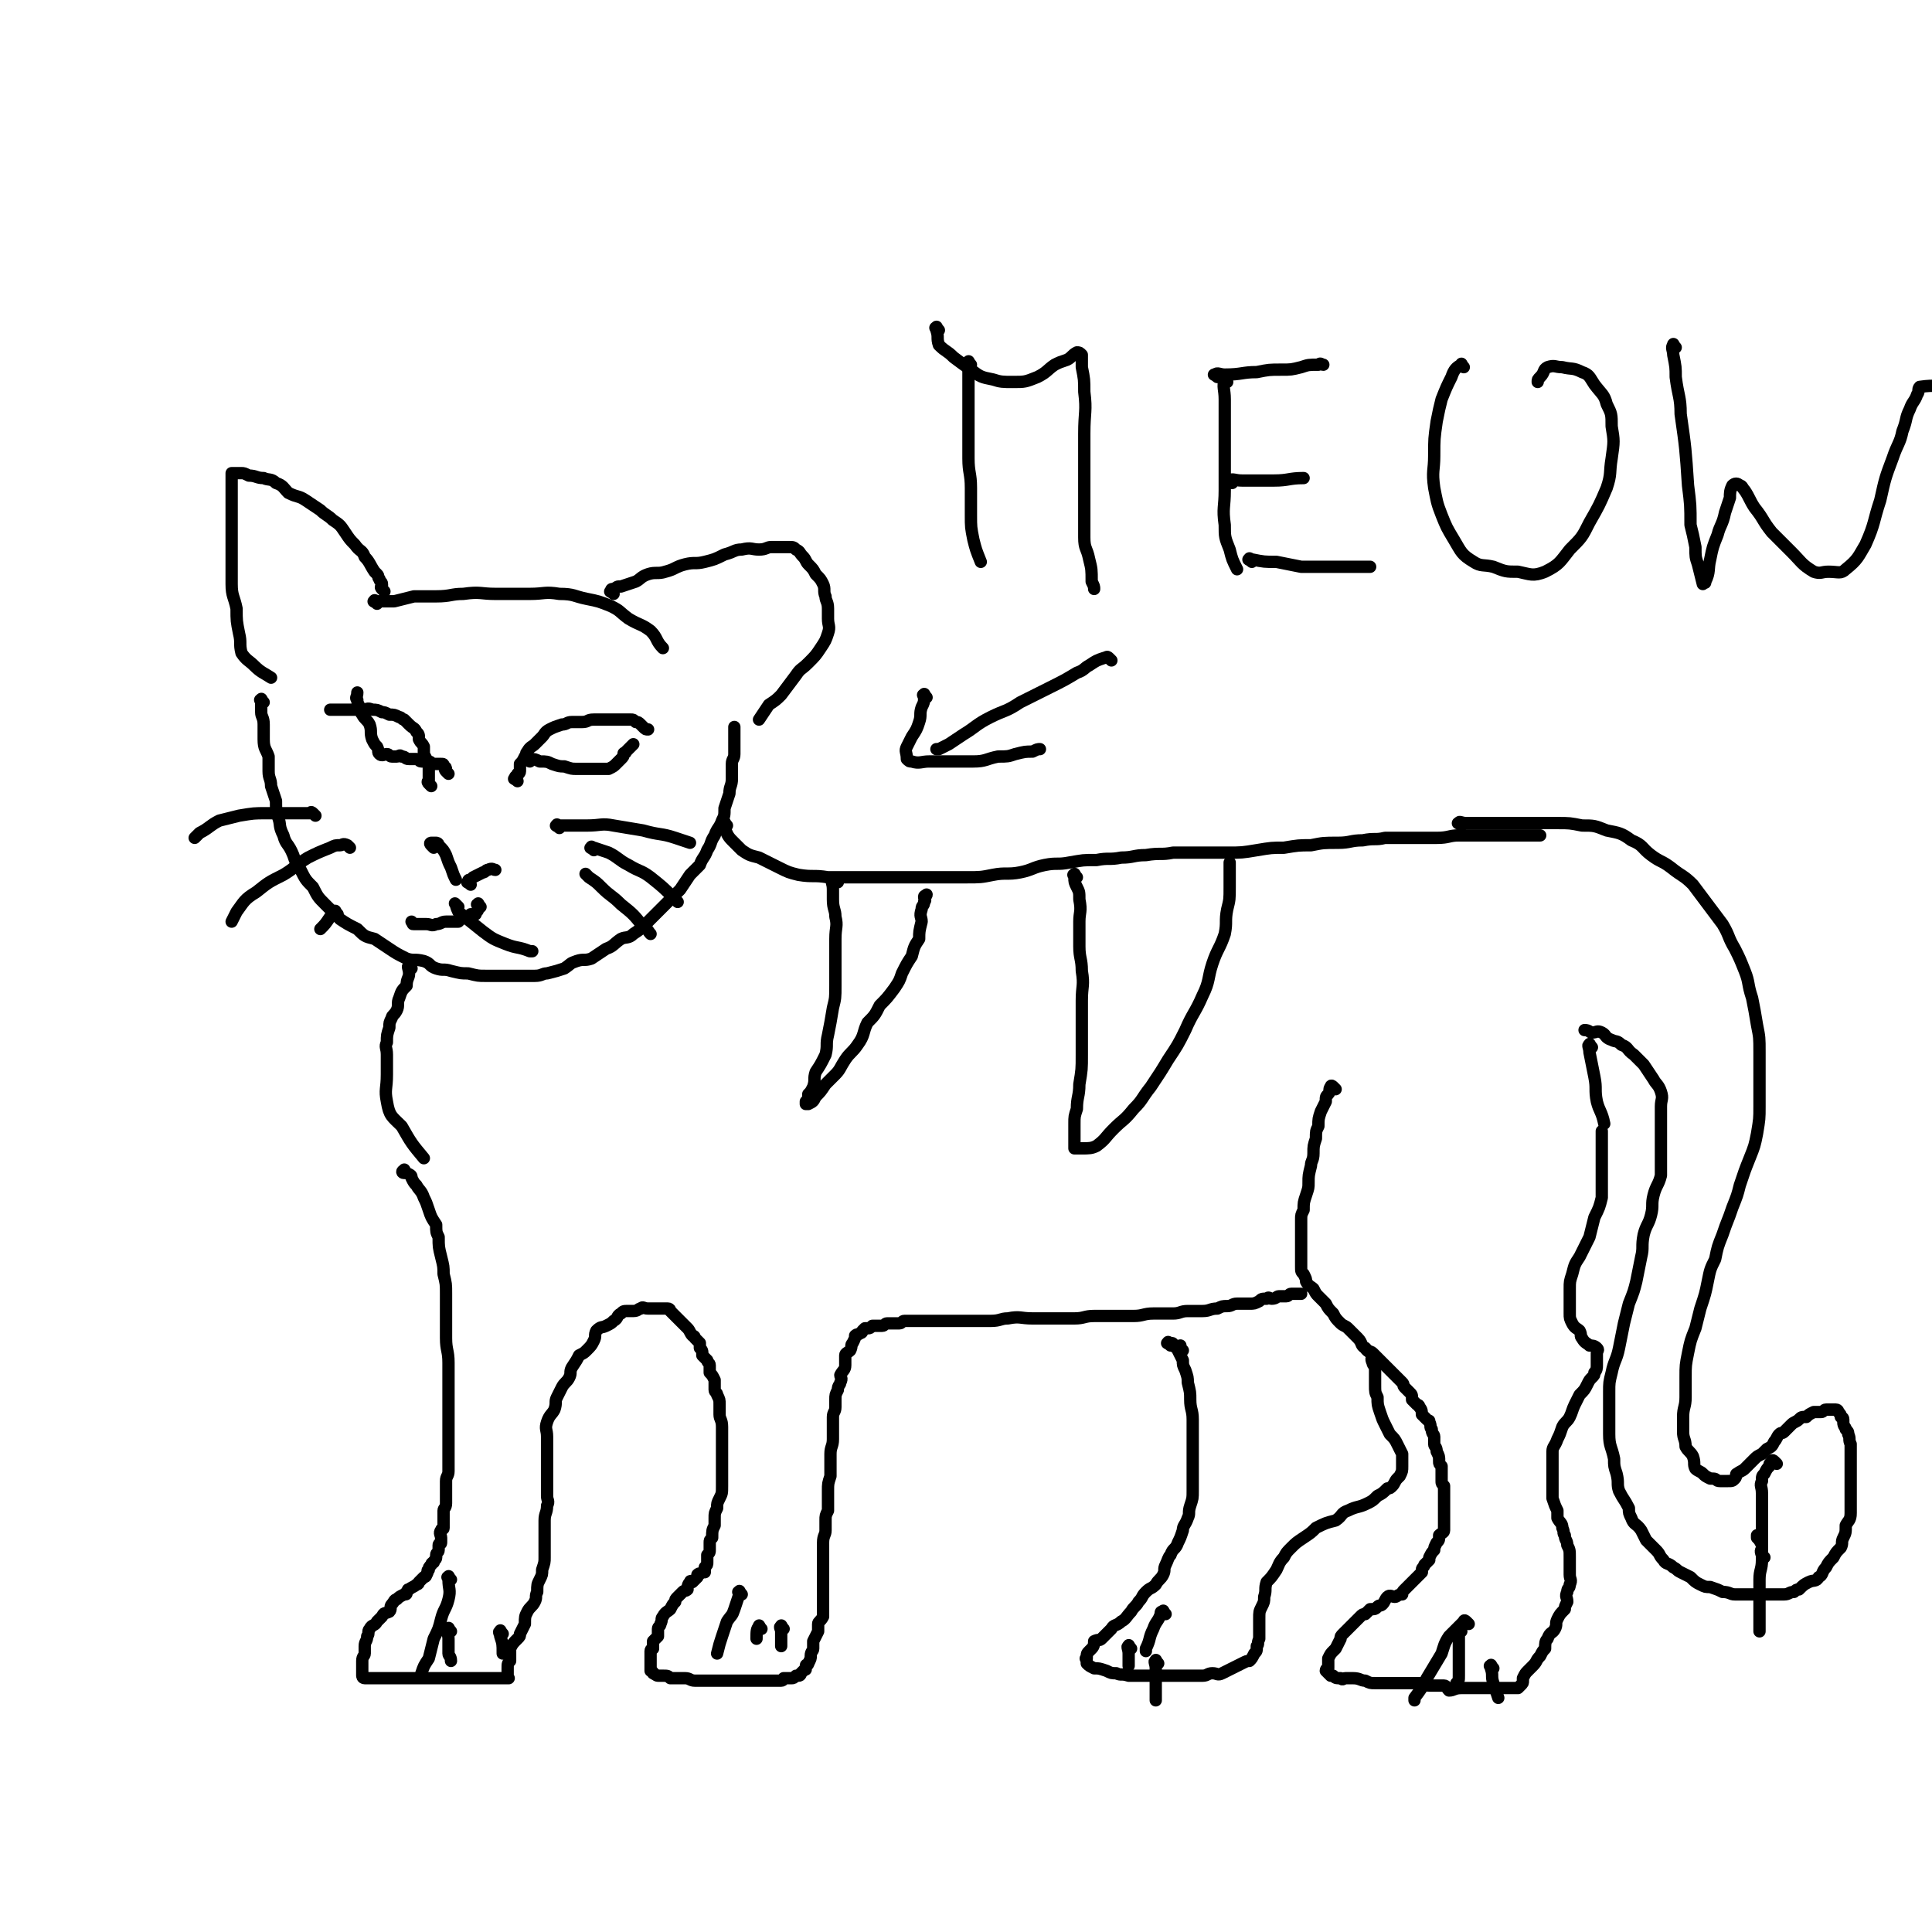 <svg viewBox='0 0 784 784' version='1.1' xmlns='http://www.w3.org/2000/svg' xmlns:xlink='http://www.w3.org/1999/xlink'><g fill='none' stroke='#000000' stroke-width='5' stroke-linecap='round' stroke-linejoin='round'><path d='M165,476c-1,-1 -1,-2 -1,-1 -1,0 -1,1 0,1 0,0 1,0 1,0 2,1 2,1 2,2 1,2 1,2 2,3 1,2 2,2 3,5 1,2 1,2 2,5 1,3 1,3 3,6 0,3 0,3 1,5 0,4 0,4 1,8 1,4 1,4 1,7 1,4 1,4 1,8 0,5 0,5 0,10 0,4 0,4 0,8 0,5 1,5 1,10 0,3 0,3 0,6 0,4 0,4 0,8 0,4 0,4 0,7 0,4 0,4 0,7 0,3 0,3 0,6 0,3 0,3 0,6 0,2 0,2 0,4 0,2 -1,2 -1,4 0,3 0,3 0,5 0,2 0,2 0,4 0,2 -1,2 -1,3 0,2 0,2 0,4 0,1 0,1 0,3 0,1 -1,0 -1,1 -1,1 0,2 0,3 0,1 0,1 0,2 0,1 -1,0 -1,1 0,1 0,1 0,2 0,1 -1,1 -1,2 0,1 0,1 0,1 0,1 -1,1 -1,2 -1,0 -1,1 -1,1 -1,1 -1,1 -1,2 -1,0 0,1 -1,2 0,1 -1,1 -1,1 -1,1 -1,1 -2,2 0,0 0,1 -1,1 -1,1 -2,1 -3,2 -1,0 0,0 -1,1 0,1 0,1 -1,1 -2,1 -2,1 -3,2 -1,0 -1,1 -2,2 -1,1 0,2 -1,3 -2,1 -2,0 -3,2 -1,1 -1,1 -2,2 -1,2 -2,1 -3,3 -1,1 0,2 -1,3 0,2 -1,2 -1,4 0,2 0,2 0,3 0,1 -1,1 -1,3 0,1 0,1 0,3 0,1 0,1 0,2 0,0 0,0 0,1 0,0 0,0 0,0 0,0 0,1 1,1 0,0 0,0 1,0 1,0 1,0 2,0 0,0 0,0 1,0 1,0 1,0 2,0 1,0 1,0 2,0 1,0 1,0 3,0 1,0 1,0 3,0 1,0 1,0 3,0 0,0 0,0 1,0 2,0 2,0 3,0 1,0 1,0 2,0 1,0 1,0 3,0 0,0 0,0 1,0 1,0 1,0 2,0 2,0 2,0 3,0 1,0 1,0 2,0 1,0 1,0 1,0 2,0 2,0 3,0 1,0 1,0 2,0 1,0 1,0 3,0 1,0 1,0 2,0 2,0 2,0 3,0 2,0 2,0 3,0 1,0 1,0 2,0 0,0 0,0 1,0 1,0 1,0 2,0 0,0 0,0 0,0 1,0 1,0 1,0 0,0 0,0 0,0 0,0 0,0 0,0 1,0 1,0 1,0 1,0 0,0 0,0 0,0 0,-1 0,-1 0,-1 0,-1 0,-1 0,-1 0,-1 0,-1 0,-1 0,-1 0,-1 0,-2 0,-2 1,-3 0,-1 0,-1 0,-2 0,-1 0,-2 0,-3 1,-2 1,-2 3,-4 1,-1 1,-1 1,-2 1,-2 1,-2 2,-4 0,-3 0,-3 1,-5 1,-2 2,-2 3,-4 1,-2 0,-2 1,-4 0,-3 0,-3 1,-5 1,-2 1,-2 1,-4 1,-3 1,-3 1,-5 0,-3 0,-3 0,-5 0,-2 0,-2 0,-5 0,-2 0,-2 0,-5 0,-3 1,-3 1,-6 1,-2 0,-2 0,-4 0,-3 0,-3 0,-5 0,-3 0,-3 0,-6 0,-2 0,-2 0,-5 0,-2 0,-2 0,-5 0,-2 0,-2 0,-3 0,-3 -1,-3 0,-6 1,-3 2,-3 3,-5 1,-3 0,-3 1,-5 1,-2 1,-2 2,-4 1,-2 2,-2 3,-4 1,-2 0,-2 1,-4 2,-3 2,-3 3,-5 2,-1 2,-1 3,-2 2,-2 2,-2 3,-4 1,-2 0,-2 1,-4 2,-2 2,-1 4,-2 2,-1 2,-1 3,-2 2,-1 1,-2 3,-3 1,-1 1,-1 3,-1 1,0 1,0 2,0 2,0 2,-1 3,-1 1,-1 1,0 3,0 1,0 1,0 1,0 1,0 1,0 2,0 1,0 1,0 2,0 1,0 1,0 1,0 1,0 1,0 2,0 1,0 1,1 1,1 1,1 1,1 2,2 0,0 0,0 0,0 1,1 1,1 1,1 1,1 1,1 2,2 0,0 0,0 1,1 1,1 1,1 1,1 1,1 1,2 2,3 0,0 1,0 1,1 1,1 1,1 2,2 0,1 0,1 0,2 1,1 1,1 1,3 1,1 1,1 2,2 0,1 1,1 1,2 0,1 0,2 0,3 1,1 1,1 2,3 0,2 0,2 0,4 0,1 1,1 1,2 1,2 1,2 1,4 0,2 0,2 0,4 0,2 1,2 1,5 0,2 0,2 0,5 0,2 0,2 0,5 0,2 0,2 0,5 0,2 0,2 0,4 0,2 0,3 0,5 0,3 0,3 -1,5 -1,2 -1,2 -1,4 -1,2 -1,2 -1,4 0,2 0,2 0,3 -1,2 -1,2 -1,5 -1,1 -1,1 -1,2 0,1 0,1 0,3 0,1 0,1 -1,2 0,1 0,1 0,2 0,1 0,1 0,1 0,1 0,1 -1,2 0,0 0,0 0,0 0,1 0,1 0,2 0,0 0,0 -1,0 0,0 0,0 0,0 0,0 0,0 0,0 -1,1 -1,0 -2,1 0,0 0,1 0,1 -1,1 -1,1 -2,2 0,0 -1,-1 -1,0 -1,1 -1,2 -1,3 -1,1 -1,0 -2,1 -1,1 -1,1 -2,2 -1,1 -1,1 -1,2 -1,1 -1,1 -2,3 -1,1 -2,1 -3,3 -1,1 0,1 -1,3 0,1 -1,1 -1,2 0,1 0,2 0,3 -1,1 -1,1 -2,2 0,1 0,1 0,3 0,0 -1,0 -1,1 0,1 0,1 0,2 0,1 0,1 0,1 0,1 0,1 0,2 0,0 0,0 0,1 0,0 0,0 0,0 0,1 0,1 0,2 0,0 1,0 1,1 0,0 0,0 0,0 2,1 1,1 3,1 1,0 1,0 1,0 2,0 2,0 3,1 2,0 2,0 3,0 1,0 1,0 3,0 2,0 2,1 4,1 1,0 1,0 3,0 1,0 1,0 2,0 1,0 1,0 3,0 1,0 1,0 3,0 2,0 2,0 3,0 2,0 2,0 3,0 2,0 2,0 3,0 1,0 1,0 2,0 1,0 1,0 2,0 1,0 1,0 2,0 0,0 0,0 1,0 1,0 1,0 3,0 0,0 0,0 1,0 0,0 0,0 1,0 1,0 1,0 2,0 0,0 0,0 1,0 1,0 1,-1 1,-1 0,0 0,0 1,0 0,0 0,0 1,0 1,0 1,0 1,0 1,0 1,0 2,-1 0,0 0,0 0,0 1,0 1,0 1,0 1,0 1,-1 1,-1 1,-1 1,-1 1,-1 1,-1 1,0 1,-1 0,0 0,0 0,-1 0,-1 1,0 1,-1 1,-2 1,-2 1,-3 0,-2 1,-2 1,-3 0,-1 0,-2 0,-3 1,-2 1,-2 2,-4 0,-1 0,-1 0,-3 0,-1 1,-1 2,-3 0,-1 0,-1 0,-3 0,-2 0,-2 0,-4 0,-1 0,-1 0,-3 0,-2 0,-2 0,-4 0,-2 0,-2 0,-4 0,-2 0,-2 0,-4 0,-3 0,-3 0,-5 0,-2 0,-2 0,-3 0,-3 1,-3 1,-5 0,-2 0,-2 0,-4 0,-2 0,-2 1,-4 0,-2 0,-2 0,-4 0,-2 0,-2 0,-4 0,-3 0,-3 1,-6 0,-3 0,-3 0,-6 0,-2 0,-2 0,-3 0,-3 1,-3 1,-6 0,-3 0,-3 0,-6 0,-1 0,-1 0,-3 0,-2 1,-2 1,-4 0,-1 0,-1 0,-3 0,-2 0,-2 1,-4 0,-2 1,-2 1,-3 1,-2 0,-2 0,-3 1,-2 2,-2 2,-4 0,-2 0,-2 0,-4 0,-1 1,-1 2,-2 1,-2 0,-2 1,-3 1,-2 1,-2 1,-3 1,-1 1,0 2,-1 1,0 1,-1 1,-1 0,0 0,0 1,-1 0,0 0,0 1,0 0,0 0,0 0,0 1,0 1,0 2,-1 0,0 0,0 0,0 1,0 1,0 1,0 1,0 1,0 2,0 1,0 1,0 1,0 1,0 1,-1 2,-1 1,0 1,0 2,0 1,0 1,0 3,0 1,0 1,-1 2,-1 2,0 2,0 5,0 1,0 1,0 3,0 3,0 3,0 6,0 3,0 3,0 6,0 3,0 3,0 7,0 4,0 4,0 8,0 4,0 4,-1 7,-1 5,-1 5,0 10,0 4,0 4,0 8,0 5,0 5,0 9,0 4,0 4,-1 8,-1 4,0 4,0 8,0 4,0 4,0 8,0 4,0 4,-1 8,-1 4,0 4,0 8,0 3,0 3,-1 6,-1 3,0 3,0 6,0 3,0 3,-1 6,-1 2,-1 2,-1 4,-1 2,0 2,-1 4,-1 2,0 2,0 5,0 2,0 2,0 4,-1 1,-1 1,-1 3,-1 1,-1 1,0 2,0 2,0 2,-1 3,-1 2,0 2,0 3,0 1,0 1,-1 2,-1 1,0 1,0 3,0 0,0 0,0 1,0 0,0 0,0 0,0 '/><path d='M542,442c-1,-1 -1,-1 -1,-1 -1,-1 -1,0 -1,0 -1,1 0,2 -1,3 -1,1 -1,1 -1,3 -1,2 -1,2 -2,4 -1,3 -1,3 -1,6 -1,2 -1,2 -1,5 -1,3 -1,3 -1,6 0,3 -1,3 -1,5 -1,4 -1,4 -1,7 0,2 0,2 -1,5 -1,3 -1,3 -1,6 -1,2 -1,2 -1,4 0,3 0,3 0,5 0,2 0,2 0,5 0,2 0,2 0,4 0,1 0,1 0,3 0,1 0,1 0,2 0,2 0,2 1,3 1,2 1,2 1,3 1,2 2,2 3,3 1,2 1,2 2,3 2,2 2,2 3,3 1,2 1,2 3,4 1,2 1,2 3,4 1,1 2,1 3,2 2,2 2,2 4,4 2,2 1,3 3,4 1,2 2,1 3,2 2,2 2,2 3,3 2,2 2,2 3,3 1,1 1,1 3,3 1,1 1,1 3,3 1,1 0,1 1,2 1,1 1,1 2,2 1,1 1,1 1,3 1,1 1,1 2,2 0,0 1,0 1,1 1,1 1,2 1,3 1,1 1,1 2,2 1,1 1,0 1,1 1,2 0,2 1,3 0,2 1,2 1,3 0,1 0,1 0,3 0,1 1,1 1,3 1,2 1,2 1,4 0,1 0,1 1,2 0,2 0,2 0,3 0,1 0,1 0,3 0,1 0,1 1,2 0,2 0,2 0,3 0,2 0,2 0,3 0,1 0,1 0,2 0,1 0,1 0,2 0,1 0,1 0,2 0,1 0,1 0,3 0,1 0,1 0,3 0,1 -1,1 -2,2 0,2 0,2 -1,3 -1,2 -1,2 -1,3 -1,1 -1,1 -2,3 0,0 0,1 0,1 -1,1 -1,1 -2,2 0,1 -1,1 -1,2 0,1 0,1 0,1 -1,1 -1,1 -2,2 0,0 0,0 -1,1 -1,1 -1,1 -1,1 -1,1 -1,1 -2,2 0,0 0,0 -1,1 -1,1 -1,1 -1,2 -2,0 -2,1 -3,1 -1,0 -2,-1 -3,0 -1,1 -1,2 -2,3 -1,1 -1,0 -2,1 -1,1 -1,1 -3,1 -1,1 -1,1 -2,2 -1,0 -1,0 -2,1 -1,1 -1,1 -1,1 -2,2 -2,2 -3,3 -1,1 -1,1 -3,3 -1,1 -1,1 -1,2 -1,2 -1,2 -2,4 -1,1 -1,1 -1,1 -1,1 -1,1 -2,3 0,1 0,1 0,2 0,1 0,1 0,2 0,0 -1,0 -1,1 0,0 0,0 0,0 1,1 1,1 2,2 0,0 0,0 1,0 1,1 1,1 3,1 1,1 1,0 2,0 2,0 2,0 3,0 3,0 3,1 5,1 2,1 2,1 4,1 3,0 3,0 5,0 2,0 2,0 5,0 2,0 2,0 4,0 2,0 2,0 4,0 2,0 2,1 4,1 3,0 3,0 6,0 1,0 1,1 2,2 2,0 2,-1 5,-1 2,0 2,0 4,0 2,0 2,0 4,0 2,0 2,0 4,0 2,0 2,0 3,0 1,0 1,0 3,0 0,0 0,0 1,0 1,0 1,0 2,0 0,0 0,0 0,0 1,0 1,0 1,0 1,0 1,0 1,0 0,0 0,0 0,0 1,-1 1,-1 1,-1 1,-1 1,-1 1,-2 0,-1 0,-1 0,-1 1,-2 1,-2 2,-3 1,-1 1,-1 2,-2 2,-2 1,-2 3,-4 1,-2 1,-2 2,-3 0,-2 0,-3 1,-4 1,-3 2,-2 3,-4 1,-2 0,-2 1,-4 1,-2 1,-2 3,-4 0,-1 0,-1 1,-3 0,-2 -1,-2 0,-4 0,-2 1,-1 1,-3 1,-2 0,-2 0,-4 0,-2 0,-2 0,-3 0,-2 0,-2 0,-4 0,-3 0,-3 -1,-5 0,-2 -1,-2 -1,-4 -1,-1 0,-1 -1,-3 0,-2 -1,-2 -2,-4 0,-1 0,-1 0,-3 -1,-2 -1,-2 -2,-5 0,-2 0,-2 0,-4 0,-3 0,-3 0,-6 0,-2 0,-2 0,-4 0,-2 0,-2 0,-5 0,-2 1,-2 2,-5 1,-2 1,-2 2,-5 1,-2 2,-2 3,-4 1,-2 1,-3 2,-5 1,-2 1,-2 2,-4 2,-2 2,-2 3,-4 1,-2 1,-2 2,-3 1,-1 1,-1 1,-2 1,-1 1,-2 1,-3 0,0 0,0 0,-1 0,-1 0,-1 0,-1 0,-2 0,-2 0,-3 0,-1 1,-1 0,-2 -1,-1 -2,-1 -3,-1 -1,-1 -2,-1 -3,-3 -1,-1 0,-1 -1,-3 -1,-1 -2,-1 -3,-3 -1,-2 -1,-2 -1,-4 0,-2 0,-2 0,-4 0,-3 0,-3 0,-6 0,-3 0,-3 1,-6 1,-4 1,-4 3,-7 2,-4 2,-4 4,-8 1,-4 1,-4 2,-8 2,-4 2,-4 3,-8 0,-3 0,-3 0,-7 0,-3 0,-3 0,-7 0,-2 0,-2 0,-5 0,-3 0,-3 0,-5 0,-2 0,-2 0,-3 0,0 0,0 0,0 '/><path d='M475,546c-1,-1 -2,-1 -1,-1 0,-1 0,0 1,0 1,0 1,0 1,1 1,1 2,1 2,2 1,2 1,2 2,4 0,2 0,2 1,4 1,3 1,3 1,5 1,4 1,4 1,7 0,4 1,4 1,8 0,3 0,3 0,7 0,3 0,3 0,6 0,4 0,4 0,8 0,4 0,4 0,8 0,3 0,3 -1,6 -1,3 0,3 -1,5 -1,3 -2,3 -2,5 -1,3 -1,3 -2,5 -1,3 -2,2 -3,5 -1,1 -1,2 -2,4 -1,2 0,2 -1,4 -1,2 -2,2 -3,4 -2,2 -2,1 -4,3 -2,2 -1,2 -3,4 -1,2 -2,2 -3,4 -2,2 -2,3 -4,4 -2,2 -3,1 -4,3 -2,2 -2,2 -4,4 -1,1 -1,0 -3,1 0,1 0,2 -1,3 0,0 0,0 -1,1 -1,1 -1,1 -1,3 -1,0 0,0 0,1 0,0 0,1 0,1 1,1 1,1 3,2 2,0 2,0 5,1 2,1 2,1 4,1 2,1 2,0 5,1 2,0 2,0 5,0 2,0 2,0 4,0 3,0 3,0 5,0 2,0 2,0 3,0 2,0 2,0 5,0 1,0 1,0 2,0 1,0 1,0 3,0 1,0 1,0 3,0 2,0 2,-1 4,-1 2,0 2,1 4,0 2,-1 2,-1 4,-2 2,-1 2,-1 4,-2 2,-1 2,-1 3,-1 1,-1 1,-1 2,-3 1,-1 1,-1 1,-3 1,-1 0,-1 1,-3 0,-2 0,-2 0,-4 0,-2 0,-2 0,-4 0,-3 0,-3 1,-5 1,-2 1,-2 1,-4 1,-3 0,-3 1,-6 2,-2 2,-2 4,-5 1,-2 1,-3 3,-5 1,-2 1,-2 3,-4 2,-2 2,-2 5,-4 3,-2 3,-2 5,-4 4,-2 4,-2 8,-3 3,-2 2,-3 5,-4 4,-2 4,-1 8,-3 2,-1 2,-1 4,-3 2,-1 2,-1 4,-3 1,0 1,0 2,-1 1,-1 1,-2 2,-3 1,-1 1,-1 1,-1 1,-2 1,-2 1,-4 0,-1 0,-1 0,-2 0,-2 0,-2 0,-3 -1,-2 -1,-2 -2,-4 -1,-2 -1,-2 -3,-4 -1,-2 -1,-2 -2,-4 -1,-2 -1,-2 -2,-5 -1,-3 -1,-3 -1,-6 -1,-2 -1,-2 -1,-5 0,-3 0,-3 0,-6 0,-2 -1,-2 -1,-3 -1,-2 0,-2 0,-3 -1,-1 -1,-1 -3,-3 '/><path d='M480,548c-1,-1 -1,-1 -1,-1 -1,-1 0,-1 0,-1 '/><path d='M593,335c-1,-1 -2,-1 -1,-1 0,-1 1,0 3,0 3,0 3,0 6,0 5,0 5,0 10,0 5,0 5,0 10,0 5,0 5,0 11,0 5,0 5,0 10,1 5,0 5,0 10,2 5,1 6,1 10,4 5,2 4,3 8,6 4,3 4,2 8,5 5,4 5,3 9,7 3,4 3,4 6,8 3,4 3,4 6,8 3,5 2,5 5,10 2,4 2,4 4,9 2,5 1,5 3,11 1,5 1,5 2,11 1,5 1,5 1,11 0,5 0,5 0,11 0,5 0,5 0,11 0,5 0,5 -1,11 -1,5 -1,5 -3,10 -2,5 -2,5 -4,11 -1,4 -1,4 -3,9 -2,6 -2,5 -4,11 -2,5 -2,5 -3,10 -2,4 -2,4 -3,9 -1,5 -1,5 -3,11 -1,4 -1,4 -2,8 -2,5 -2,5 -3,10 -1,5 -1,5 -1,10 0,4 0,4 0,8 0,4 -1,4 -1,8 0,3 0,3 0,6 0,3 1,3 1,6 1,2 2,2 3,4 1,3 0,3 1,5 1,1 2,1 3,2 1,1 1,1 3,2 1,0 1,0 1,0 2,0 1,1 3,1 1,0 1,0 2,0 1,0 1,0 1,0 2,0 2,0 3,-1 1,-1 0,-2 1,-2 1,-1 2,-1 3,-2 0,0 0,0 1,-1 1,-1 1,-1 3,-3 1,-1 1,-1 3,-2 1,-1 1,-1 2,-2 2,-1 2,-1 3,-3 1,-1 1,-2 2,-3 1,-1 1,0 2,-1 2,-2 2,-2 3,-3 1,-1 2,-1 3,-2 1,-1 1,-1 3,-1 1,-1 1,-1 3,-2 0,0 0,0 1,0 1,0 1,0 2,0 1,0 1,-1 2,-1 0,0 1,0 1,0 1,0 1,0 2,0 0,0 1,0 1,0 1,0 1,1 1,1 1,1 1,1 1,2 0,0 1,0 1,1 0,1 0,1 0,1 0,2 1,2 1,3 1,1 1,1 1,2 1,2 0,2 1,4 0,1 0,1 0,3 0,2 0,2 0,4 0,2 0,2 0,3 0,2 0,2 0,4 0,2 0,2 0,4 0,3 0,3 0,5 0,3 0,3 0,5 0,3 -1,3 -2,5 0,3 0,3 -1,5 -1,2 0,2 -1,4 -2,2 -2,2 -3,4 -2,2 -2,2 -3,4 -2,2 -1,3 -3,4 -1,2 -2,1 -4,2 -2,1 -2,1 -4,3 -1,0 -1,0 -2,1 -2,0 -2,1 -4,1 -1,0 -1,0 -3,0 -2,0 -2,0 -3,0 -2,0 -2,0 -4,0 -2,0 -2,0 -4,0 -3,0 -3,0 -6,0 -2,0 -2,-1 -5,-1 -2,-1 -2,-1 -5,-2 -2,0 -2,0 -4,-1 -2,-1 -2,-1 -4,-3 -2,-1 -2,-1 -4,-2 -2,-1 -1,-1 -3,-2 -2,-2 -3,-1 -4,-3 -2,-2 -1,-2 -3,-4 -2,-2 -2,-2 -4,-4 -1,-2 -1,-2 -2,-4 -2,-3 -3,-2 -4,-5 -1,-2 -1,-2 -1,-4 -2,-4 -2,-3 -4,-7 -1,-3 0,-3 -1,-7 -1,-3 -1,-3 -1,-6 -1,-5 -2,-5 -2,-10 0,-4 0,-4 0,-8 0,-4 0,-4 0,-9 0,-4 0,-4 1,-8 1,-5 2,-5 3,-10 1,-5 1,-5 2,-10 1,-4 1,-4 2,-8 2,-5 2,-5 3,-9 1,-5 1,-5 2,-10 1,-4 0,-4 1,-9 1,-4 2,-4 3,-8 1,-4 0,-4 1,-8 1,-4 2,-4 3,-8 0,-4 0,-4 0,-8 0,-3 0,-3 0,-7 0,-3 0,-3 0,-6 0,-4 0,-4 0,-7 0,-3 1,-3 0,-6 -1,-3 -2,-3 -3,-5 -2,-3 -2,-3 -4,-6 -2,-2 -2,-2 -4,-4 -3,-2 -2,-3 -5,-4 -2,-2 -2,-1 -4,-2 -3,-1 -2,-2 -4,-3 -2,-1 -2,0 -4,0 -1,0 -1,-1 -3,-1 0,0 0,0 0,0 0,0 0,0 0,0 '/><path d='M646,425c-1,-1 -1,-2 -1,-1 -1,0 0,1 0,3 1,5 1,5 2,10 1,5 0,5 1,10 1,4 2,4 3,9 '/><path d='M107,285c-1,-1 -1,-2 -1,-1 -1,0 0,0 0,1 0,1 0,1 0,1 0,2 0,2 0,3 0,2 1,2 1,5 0,3 0,3 0,6 0,4 1,4 2,7 0,3 0,3 0,6 0,3 1,3 1,6 1,3 1,3 2,6 0,4 0,4 1,7 1,3 0,3 2,7 1,4 2,3 4,8 1,3 1,3 3,6 2,4 2,4 5,7 2,4 2,4 5,7 3,3 3,3 6,6 3,2 3,2 7,4 3,3 3,3 7,4 3,2 3,2 6,4 3,2 3,2 7,4 3,1 3,0 7,1 3,1 2,2 5,3 3,1 3,0 6,1 4,1 4,1 7,1 4,1 4,1 7,1 3,0 3,0 6,0 3,0 3,0 7,0 3,0 3,0 7,0 3,0 3,-1 5,-1 4,-1 4,-1 7,-2 3,-2 2,-2 5,-3 3,-1 3,0 6,-1 3,-2 3,-2 6,-4 3,-1 3,-2 6,-4 2,-1 3,0 5,-2 3,-2 3,-2 6,-5 2,-2 2,-2 4,-4 2,-2 2,-2 5,-5 2,-2 2,-2 4,-4 2,-3 2,-3 4,-6 2,-2 2,-2 4,-4 1,-3 2,-3 3,-6 2,-3 1,-3 3,-6 1,-3 2,-3 3,-6 1,-2 1,-2 1,-5 1,-3 1,-3 2,-6 0,-3 1,-3 1,-6 0,-3 0,-3 0,-6 0,-2 1,-2 1,-4 0,-2 0,-2 0,-4 0,-2 0,-2 0,-3 0,-1 0,-1 0,-3 0,-1 0,-1 0,-1 0,0 0,0 0,0 0,0 0,0 0,0 '/><path d='M176,344c-1,-1 -1,-1 -1,-1 -1,-1 0,-1 0,-1 1,0 1,0 1,0 1,0 1,0 1,0 0,0 1,0 1,1 2,2 2,2 3,4 1,3 1,3 2,5 1,3 1,3 2,5 '/><path d='M191,359c-1,-1 -2,-1 -1,-1 0,-1 0,-1 1,-1 1,-1 1,-1 1,-1 2,-1 2,-1 4,-2 1,0 1,-1 2,-1 2,-1 2,0 3,0 '/><path d='M227,336c-1,-1 -2,-1 -1,-1 0,-1 0,0 1,0 2,0 2,0 4,0 4,0 4,0 7,0 6,0 6,-1 11,0 6,1 6,1 12,2 7,2 7,1 13,3 3,1 3,1 6,2 '/><path d='M241,345c-1,-1 -2,-1 -1,-1 0,-1 0,0 1,0 3,1 3,1 6,2 4,2 4,3 8,5 5,3 5,2 9,5 5,4 5,4 9,8 1,1 1,1 2,2 '/><path d='M239,356c-1,-1 -2,-2 -1,-1 0,0 0,0 1,1 3,2 3,2 5,4 4,4 4,3 8,7 5,4 5,4 9,9 2,1 2,2 3,3 '/><path d='M128,331c-1,-1 -1,-1 -1,-1 -1,-1 -1,0 -1,0 -1,0 -2,0 -3,0 -3,0 -3,0 -6,0 -5,0 -5,0 -9,0 -5,0 -5,0 -11,1 -4,1 -4,1 -8,2 -4,2 -4,3 -8,5 -1,1 -1,1 -2,2 '/><path d='M142,344c-1,-1 -1,-1 -1,-1 -2,-1 -2,0 -3,0 -2,0 -2,0 -4,1 -5,2 -5,2 -9,4 -5,3 -5,4 -10,7 -6,3 -6,3 -11,7 -5,3 -5,4 -8,8 -1,2 -1,2 -2,4 '/><path d='M137,371c-1,-1 -1,-2 -1,-1 -1,0 -1,1 -2,2 -2,3 -2,3 -4,5 '/><path d='M249,241c-1,-1 -2,-1 -1,-1 0,-1 0,-1 1,-1 2,-1 1,-1 3,-1 3,-1 3,-1 6,-2 2,-1 2,-2 5,-3 3,-1 4,0 7,-1 4,-1 4,-2 8,-3 4,-1 4,0 8,-1 4,-1 4,-1 8,-3 4,-1 4,-2 7,-2 4,-1 4,0 7,0 3,0 3,-1 5,-1 2,0 2,0 3,0 2,0 2,0 4,0 2,0 2,0 3,1 2,1 1,1 3,3 1,1 1,2 2,3 2,2 2,2 3,4 2,2 2,2 3,4 1,2 0,3 1,5 0,2 1,2 1,5 0,2 0,2 0,4 0,3 1,3 0,6 -1,3 -1,3 -3,6 -2,3 -2,3 -5,6 -3,3 -3,2 -5,5 -3,4 -3,4 -6,8 -2,2 -2,2 -5,4 -2,3 -2,3 -4,6 '/><path d='M156,240c-1,-1 -1,-1 -1,-1 -1,-1 0,-1 0,-1 0,-1 0,-1 0,-1 0,-1 -1,-1 -1,-2 -1,-1 0,-1 -1,-2 -1,-1 -1,-1 -1,-1 -2,-3 -2,-4 -4,-6 -1,-3 -2,-2 -4,-5 -2,-2 -2,-2 -4,-5 -2,-3 -2,-3 -5,-5 -2,-2 -3,-2 -5,-4 -3,-2 -3,-2 -6,-4 -3,-2 -3,-1 -7,-3 -2,-2 -2,-3 -5,-4 -2,-2 -3,-1 -5,-2 -3,0 -3,-1 -6,-1 -2,-1 -2,-1 -3,-1 -1,0 -1,0 -2,0 -1,0 -1,0 -1,0 -1,0 -1,0 -1,0 0,1 0,1 0,2 0,2 0,2 0,3 0,3 0,3 0,6 0,4 0,4 0,7 0,5 0,5 0,10 0,4 0,4 0,9 0,4 0,4 0,8 0,5 1,5 2,10 0,5 0,5 1,10 1,4 0,4 1,8 2,3 3,3 5,5 3,3 4,3 7,5 '/><path d='M153,245c-1,-1 -2,-1 -1,-1 0,-1 0,0 1,0 2,0 2,0 3,0 2,0 2,0 4,0 4,-1 4,-1 8,-2 5,0 5,0 9,0 6,0 6,-1 11,-1 7,-1 7,0 13,0 7,0 7,0 14,0 6,0 6,-1 12,0 6,0 6,1 11,2 5,1 5,1 10,3 4,2 3,2 7,5 5,3 5,2 9,5 3,3 2,4 5,7 '/><path d='M167,393c-1,-1 -1,-2 -1,-1 -1,0 0,1 0,3 0,2 -1,2 -1,5 -2,2 -2,2 -3,5 -1,2 0,3 -1,5 -1,2 -2,2 -2,3 -1,2 -1,2 -1,4 -1,3 -1,3 -1,6 -1,2 0,2 0,5 0,4 0,4 0,8 0,6 -1,6 0,11 1,6 2,6 6,10 4,7 4,7 9,13 '/><path d='M295,335c-1,-1 -1,-2 -1,-1 -1,0 -1,1 0,2 1,2 1,3 3,5 2,2 2,2 4,4 3,2 3,2 7,3 4,2 4,2 8,4 4,2 4,2 8,3 6,1 6,0 12,1 5,0 5,0 10,0 6,0 6,0 12,0 6,0 6,0 11,0 5,0 5,0 11,0 6,0 6,0 12,0 6,0 6,0 11,-1 5,-1 6,0 11,-1 5,-1 5,-2 10,-3 5,-1 5,0 10,-1 6,-1 5,-1 11,-1 5,-1 5,0 10,-1 5,0 5,-1 10,-1 6,-1 6,0 11,-1 6,0 6,0 11,0 6,0 6,0 11,0 6,0 6,0 12,-1 6,-1 6,-1 11,-1 6,-1 6,-1 11,-1 5,-1 5,-1 11,-1 5,0 5,-1 10,-1 5,-1 5,0 9,-1 5,0 5,0 10,0 6,0 6,0 11,0 5,0 5,-1 9,-1 6,0 6,0 11,0 5,0 5,0 10,0 5,0 5,0 11,0 1,0 1,0 1,0 '/><path d='M340,358c-1,-1 -1,-1 -1,-1 -1,-1 -1,0 -1,0 0,0 0,0 0,0 0,0 0,-1 0,0 -1,1 0,1 0,4 0,2 0,2 0,4 0,4 1,4 1,7 1,4 0,4 0,9 0,4 0,4 0,8 0,6 0,6 0,11 0,5 0,5 -1,9 -1,6 -1,6 -2,11 -1,4 0,4 -1,8 -2,4 -2,4 -4,7 -1,3 0,3 -1,6 -1,2 -1,2 -2,3 0,2 0,2 -1,3 0,0 0,0 0,0 0,1 0,1 0,1 0,0 1,0 1,0 2,-1 2,-1 3,-3 2,-2 2,-2 4,-5 2,-2 2,-2 4,-4 2,-2 2,-3 4,-6 2,-3 3,-3 5,-6 3,-4 2,-5 4,-9 3,-3 3,-3 5,-7 3,-3 3,-3 6,-7 2,-3 2,-3 3,-6 2,-4 2,-4 4,-7 1,-4 1,-4 3,-7 0,-3 0,-3 1,-7 0,-2 -1,-2 0,-5 0,-2 1,-1 1,-3 1,-1 0,-1 0,-2 0,-1 1,0 1,-1 '/><path d='M437,356c-1,-1 -1,-2 -1,-1 -1,0 0,0 0,1 0,2 0,2 1,4 1,2 1,2 1,5 1,5 0,5 0,9 0,5 0,5 0,10 0,5 1,5 1,10 1,6 0,6 0,12 0,6 0,6 0,11 0,6 0,6 0,11 0,6 0,6 -1,12 0,5 -1,5 -1,10 -1,3 -1,3 -1,6 0,3 0,3 0,5 0,2 0,2 0,4 0,1 0,1 0,1 1,0 2,0 3,0 3,0 4,0 6,-1 4,-3 3,-3 7,-7 4,-4 4,-3 8,-8 4,-4 3,-4 7,-9 4,-6 4,-6 7,-11 4,-6 4,-6 7,-12 3,-7 4,-7 7,-14 3,-6 2,-7 4,-13 2,-6 3,-6 5,-12 1,-5 0,-5 1,-10 1,-4 1,-4 1,-9 0,-2 0,-2 0,-5 0,-2 0,-2 0,-4 0,-1 0,-1 0,-1 '/><path d='M210,317c-1,-1 -2,-1 -1,-1 0,-1 0,-1 1,-1 0,0 0,0 0,-1 0,0 1,0 1,-1 0,-1 0,-2 0,-3 1,-1 1,-1 2,-3 1,-1 0,-1 1,-2 1,-2 2,-2 3,-3 2,-2 2,-2 3,-3 1,-1 1,-2 3,-3 2,-1 2,-1 5,-2 2,0 2,-1 4,-1 2,0 2,0 4,0 3,0 2,-1 5,-1 2,0 2,0 4,0 2,0 2,0 4,0 1,0 1,0 3,0 2,0 2,0 4,0 1,0 1,0 2,1 1,0 1,0 2,1 1,1 1,1 1,1 1,1 1,1 2,1 '/><path d='M215,309c-1,-1 -2,-1 -1,-1 0,-1 0,0 1,0 2,0 2,0 4,1 3,0 3,0 5,1 3,1 3,1 5,1 3,1 3,1 5,1 2,0 2,0 4,0 2,0 2,0 5,0 1,0 1,0 3,0 1,0 1,0 1,0 2,-1 2,-1 3,-2 0,0 0,0 1,-1 1,-1 1,-1 1,-1 1,-1 1,-1 1,-2 0,-1 1,0 1,-1 2,-2 2,-2 3,-3 '/><path d='M175,319c-1,-1 -1,-1 -1,-1 -1,-1 0,-1 0,-1 0,-1 0,-1 0,-2 0,-1 0,-1 0,-2 0,-2 0,-2 0,-3 -1,-2 -1,-2 -2,-4 0,-1 0,-1 0,-3 -1,-2 -1,-1 -2,-3 0,-2 0,-2 -1,-3 -1,-2 -1,-1 -3,-3 -1,-1 -1,-1 -2,-2 -1,0 -1,-1 -2,-1 -2,-1 -2,-1 -4,-1 -2,-1 -2,-1 -3,-1 -2,-1 -2,-1 -4,-1 -2,-1 -2,0 -4,0 -2,0 -2,0 -4,0 -2,0 -2,0 -3,0 -1,0 -1,0 -3,0 -1,0 -1,0 -3,0 0,0 0,0 0,0 0,0 0,0 0,0 '/><path d='M182,314c-1,-1 -1,-1 -1,-1 -1,-1 0,-1 0,-1 0,0 0,0 0,0 0,0 0,-1 -1,-1 0,-1 0,-1 -1,-1 -1,0 -2,0 -3,0 -1,0 -1,-1 -2,-1 -1,0 -1,0 -3,0 -1,0 -1,-1 -2,-1 -2,0 -2,0 -3,0 -2,0 -1,-1 -3,-1 -1,-1 -1,0 -2,0 0,0 0,0 -1,0 -1,0 -1,0 -1,0 -1,0 -1,-1 -2,-1 -1,0 -2,1 -3,0 -1,-1 0,-1 -1,-3 -1,-1 -1,-1 -2,-3 -1,-3 0,-3 -1,-6 -1,-2 -2,-2 -3,-4 -1,-1 0,-2 -1,-3 -1,-2 -1,-2 -1,-3 -1,-1 0,-1 0,-3 '/><path d='M186,368c-1,-1 -2,-2 -1,-1 0,0 0,1 1,3 5,4 5,4 10,8 4,3 4,3 9,5 5,2 5,1 10,3 1,0 1,0 1,0 '/><path d='M195,368c-1,-1 -1,-2 -1,-1 -1,0 0,0 0,1 0,1 0,1 0,1 0,1 -1,1 -1,2 -1,0 -1,0 -2,0 -1,1 -1,1 -3,1 -1,1 -1,1 -2,2 -3,0 -3,0 -5,0 -2,0 -2,1 -4,1 -2,1 -2,0 -4,0 -1,0 -1,0 -2,0 -2,0 -2,0 -3,0 -1,0 0,0 -1,-1 0,0 0,0 0,0 '/><path d='M301,647c-1,-1 -1,-2 -1,-1 -1,0 0,0 0,1 -1,3 -1,3 -2,6 -1,3 -1,2 -3,5 -1,3 -1,3 -2,6 -1,3 -1,3 -2,7 '/><path d='M309,661c-1,-1 -1,-2 -1,-1 -1,1 -1,2 -1,5 '/><path d='M318,661c-1,-1 -1,-2 -1,-1 -1,0 0,1 0,2 0,3 0,3 0,6 '/><path d='M183,641c-1,-1 -1,-2 -1,-1 -1,0 0,0 0,1 0,4 1,4 0,8 -1,4 -2,4 -3,8 -1,4 -1,4 -3,8 -1,4 -1,4 -2,8 -2,3 -2,3 -3,6 '/><path d='M183,662c-1,-1 -1,-2 -1,-1 -1,1 0,2 0,4 0,3 0,3 0,6 0,1 1,1 1,3 '/><path d='M204,663c-1,-1 -1,-2 -1,-1 -1,0 0,1 0,2 1,3 1,3 1,7 '/><path d='M473,655c-1,-1 -1,-2 -1,-1 -1,0 -1,0 -1,1 -1,3 -2,3 -3,6 -2,4 -1,4 -3,8 0,1 0,1 0,1 '/><path d='M459,669c-1,-1 -1,-2 -1,-1 -1,0 0,1 0,3 0,3 0,3 0,5 '/><path d='M470,675c-1,-1 -1,-2 -1,-1 -1,0 0,1 0,3 0,6 0,6 0,13 '/><path d='M596,659c-1,-1 -1,-1 -1,-1 -1,-1 -1,0 -1,0 -3,3 -3,3 -6,6 -2,3 -2,4 -3,7 -3,5 -3,5 -6,10 -2,4 -2,4 -5,8 0,1 0,1 0,1 '/><path d='M593,662c-1,-1 -1,-2 -1,-1 -1,0 0,0 0,1 0,1 0,2 0,3 0,4 0,4 0,7 0,4 0,4 0,8 0,2 0,2 -1,3 '/><path d='M606,677c-1,-1 -1,-2 -1,-1 -1,0 0,0 0,1 1,3 0,3 1,6 1,3 1,3 2,6 '/><path d='M716,632c-1,-1 -1,-1 -1,-1 -1,-2 0,-2 0,-3 0,-1 0,-1 0,-1 -1,-2 -1,-2 -2,-3 0,-1 0,-1 0,-1 '/><path d='M721,594c-1,-1 -1,-1 -1,-1 -1,-1 -1,0 -1,0 -1,1 -1,1 -1,2 -1,1 -1,1 -2,3 -1,1 -1,1 -1,3 -1,2 0,2 0,5 0,2 0,2 0,4 0,3 0,3 0,6 0,2 0,2 0,5 0,4 0,4 0,7 0,3 0,3 0,5 0,4 -1,4 -1,8 0,4 0,4 0,7 0,3 0,3 0,5 0,1 0,1 0,3 0,1 0,1 0,3 0,1 0,1 0,2 0,0 0,1 0,1 0,0 0,0 0,0 '/><path d='M394,148c-1,-1 -1,-2 -1,-1 -1,0 0,0 0,1 0,2 0,3 0,5 0,4 0,4 0,8 0,6 0,6 0,12 0,6 0,6 0,13 0,6 1,6 1,12 0,5 0,5 0,11 0,5 0,5 1,10 1,4 1,4 3,9 '/><path d='M381,134c-1,-1 -1,-2 -1,-1 -1,0 0,0 0,1 1,3 0,3 1,6 3,3 3,2 6,5 4,3 4,3 7,5 4,3 4,3 9,4 3,1 4,1 8,1 5,0 5,0 10,-2 4,-2 4,-3 7,-5 2,-1 2,-1 5,-2 2,-1 2,-2 4,-3 1,0 1,0 2,1 0,2 0,2 0,5 1,5 1,5 1,10 1,8 0,8 0,17 0,16 0,16 0,32 0,5 0,5 0,10 0,5 1,4 2,9 1,4 1,4 1,9 1,2 1,2 1,3 '/><path d='M498,155c-1,-1 -1,-2 -1,-1 -1,3 0,4 0,8 0,5 0,5 0,11 0,6 0,6 0,12 0,7 0,7 0,14 0,7 -1,7 0,14 0,5 0,5 2,10 1,4 1,4 3,8 '/><path d='M494,153c-1,-1 -2,-1 -1,-1 1,-1 2,0 4,0 7,0 7,-1 13,-1 5,-1 5,-1 10,-1 4,0 4,0 8,-1 3,-1 3,-1 7,-1 1,-1 1,0 2,0 '/><path d='M500,196c-1,-1 -2,-1 -1,-1 1,-1 2,0 5,0 2,0 2,0 5,0 4,0 4,0 8,0 6,0 6,-1 12,-1 '/><path d='M508,228c-1,-1 -2,-1 -1,-1 0,-1 0,0 1,0 5,1 5,1 10,1 5,1 5,1 10,2 6,0 6,0 12,0 8,0 8,0 16,0 '/><path d='M594,149c-1,-1 -1,-2 -1,-1 -2,1 -3,2 -4,5 -2,4 -2,4 -4,9 -1,4 -1,4 -2,9 -1,7 -1,7 -1,14 0,6 -1,6 0,13 1,5 1,6 3,11 2,5 2,5 5,10 3,5 3,6 8,9 3,2 4,1 8,2 5,2 5,2 10,2 5,1 6,2 11,0 6,-3 6,-4 10,-9 5,-5 5,-5 8,-11 4,-7 4,-7 7,-14 2,-6 1,-6 2,-12 1,-7 1,-7 0,-13 0,-5 0,-5 -2,-9 -1,-4 -2,-4 -5,-8 -2,-3 -2,-4 -5,-5 -4,-2 -4,-1 -8,-2 -3,0 -3,-1 -6,0 -2,1 -1,2 -3,4 -1,1 -1,1 -1,2 '/><path d='M680,141c-1,-1 -1,-2 -1,-1 -1,1 0,2 0,4 1,5 1,5 1,9 1,8 2,8 2,15 2,14 2,14 3,29 1,8 1,8 1,16 1,4 1,4 2,9 0,4 0,4 1,7 1,4 1,4 2,8 0,0 0,0 0,0 1,-1 1,0 1,-1 2,-4 1,-5 2,-9 1,-5 1,-5 3,-10 1,-4 2,-4 3,-9 1,-3 1,-3 2,-6 0,-2 0,-3 1,-5 1,-1 2,-1 3,0 1,0 1,1 2,2 2,3 2,4 4,7 4,5 3,5 7,10 4,4 4,4 8,8 4,4 4,5 9,8 3,1 3,0 6,0 4,0 5,1 7,-1 5,-4 5,-5 8,-10 4,-9 3,-9 6,-18 2,-9 2,-9 5,-17 2,-6 3,-6 4,-11 2,-5 1,-5 3,-9 1,-3 2,-3 3,-6 1,-1 0,-2 1,-3 7,-1 7,0 15,0 '/><path d='M451,268c-1,-1 -1,-1 -1,-1 -1,-1 -1,0 -2,0 -3,1 -3,1 -6,3 -2,1 -2,2 -5,3 -5,3 -5,3 -11,6 -6,3 -6,3 -12,6 -6,4 -6,3 -12,6 -6,3 -6,4 -11,7 -3,2 -3,2 -6,4 -2,1 -2,1 -4,2 -1,0 -1,0 -1,0 '/><path d='M376,283c-1,-1 -1,-2 -1,-1 -1,0 0,0 0,1 0,2 0,2 -1,4 -1,3 0,3 -1,6 -1,3 -1,3 -3,6 -1,2 -1,2 -2,4 -1,2 0,2 0,5 0,0 0,0 0,0 1,1 1,1 2,1 3,1 4,0 7,0 4,0 4,0 8,0 5,0 5,0 10,0 5,0 5,-1 10,-2 4,0 4,0 7,-1 4,-1 4,-1 7,-1 2,-1 2,-1 3,-1 '/></g>
</svg>